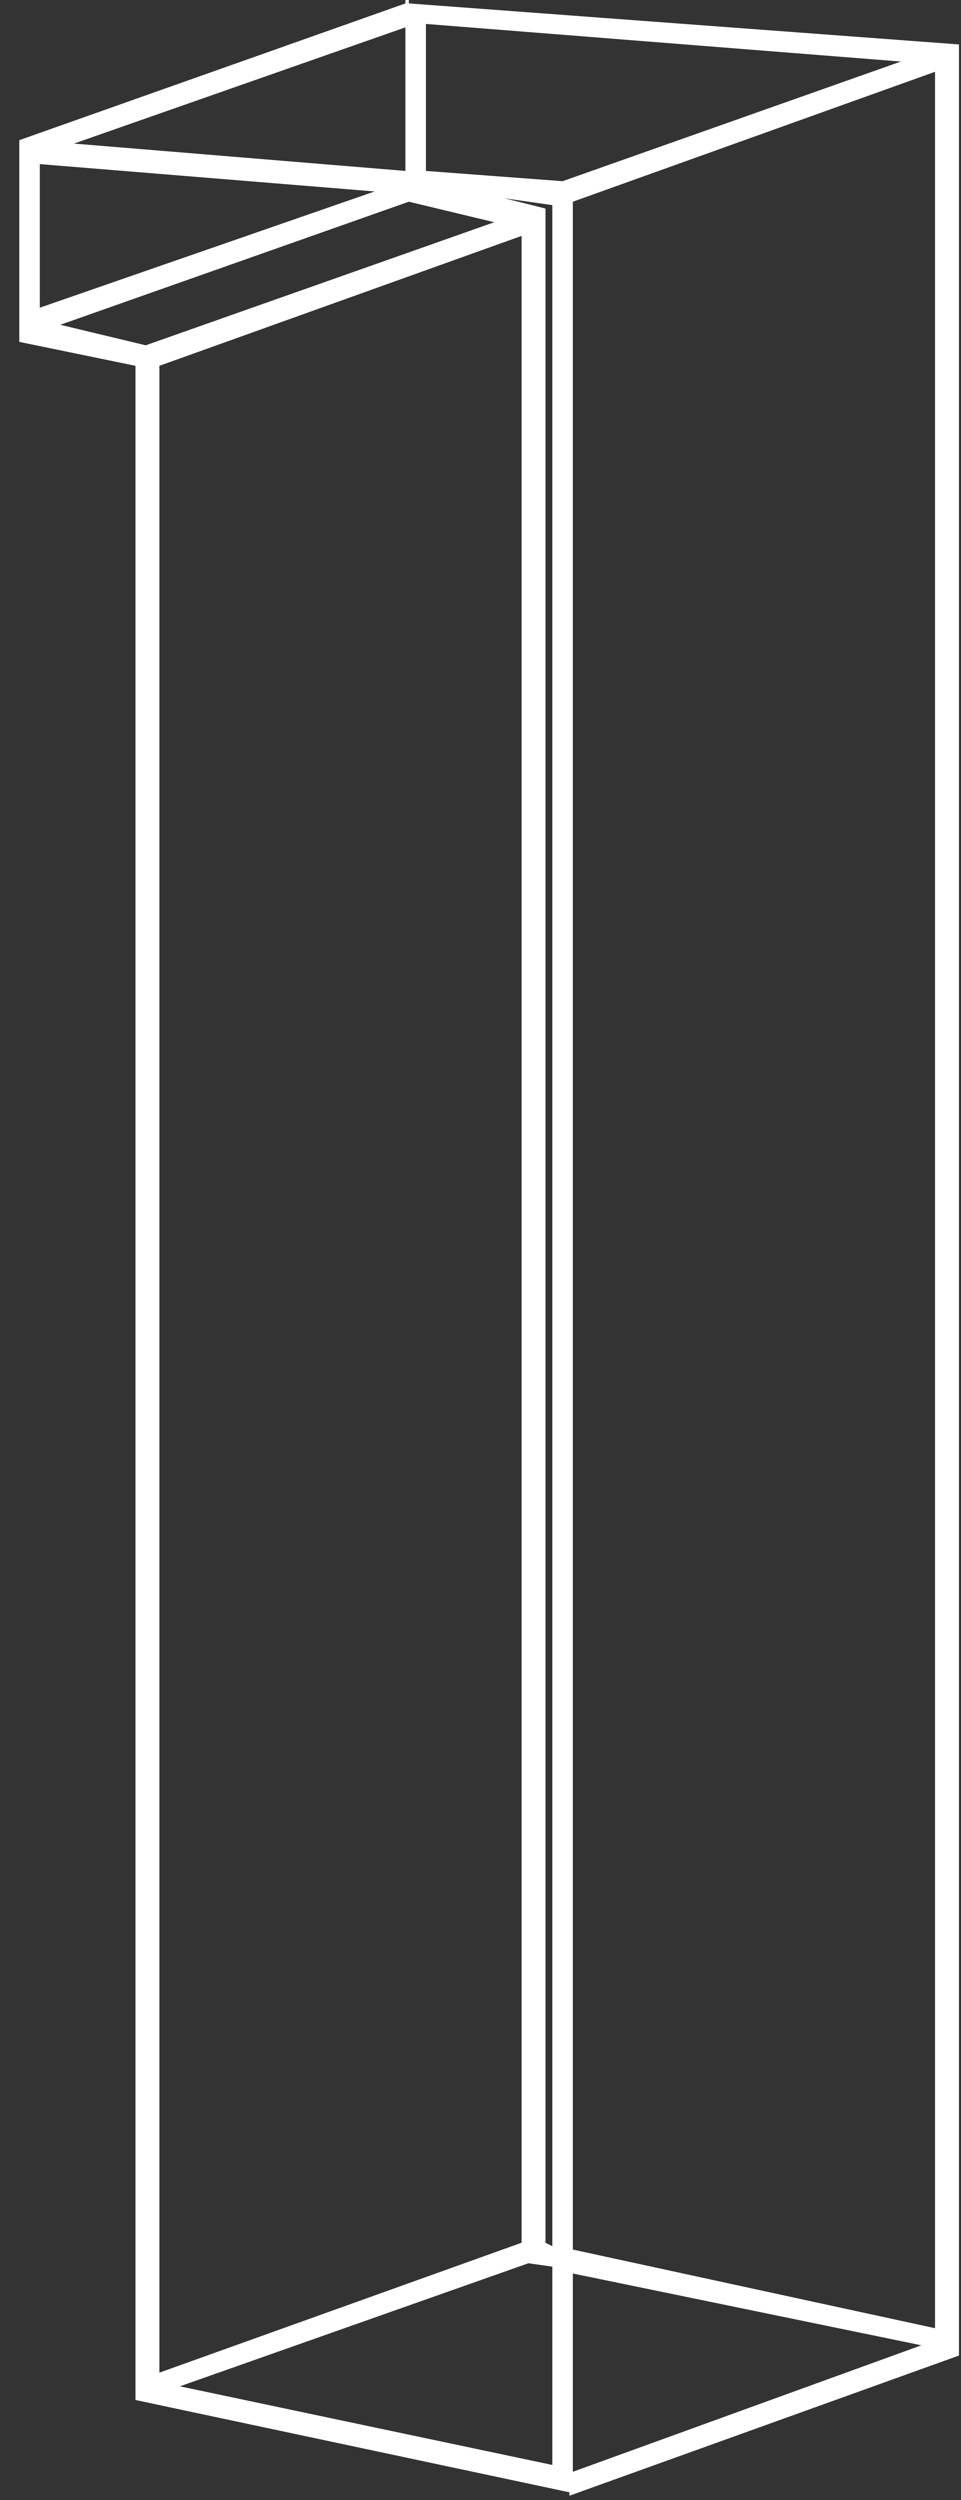 <svg width="45" height="117" viewBox="0 0 45 117" fill="none" xmlns="http://www.w3.org/2000/svg">
<rect x="0" y="0" width="45" height="117" fill="#333333" stroke="none"/>
<path d="M19.144 -9.53674e-06V0.16L44.904 2.08V110.24L26.664 116.8V116.64L6.344 112.32V17.12L0.904 16V6.56L18.984 0.16V-9.53674e-06H19.144ZM18.984 1.28L3.464 6.72L18.984 8V1.28ZM26.824 9.44V105.28L43.784 108.96V3.36L26.824 9.44ZM25.864 105.12V9.6L23.624 9.28L25.544 9.76V104.96L25.864 105.12ZM7.464 111.04L24.424 104.96V11.04L7.464 17.12V111.04ZM17.544 8.96L1.864 7.68V14.4L17.544 8.96ZM2.824 15.2L6.824 16.16L23.144 10.4L19.144 9.44L2.824 15.2ZM8.424 111.68L25.864 115.36V106.08L24.744 105.92L8.424 111.68ZM26.824 115.68L43.144 109.76L26.824 106.4V115.68ZM42.184 2.88L19.944 1.12V8L26.344 8.48L42.184 2.88Z" fill="white"/>
</svg>
